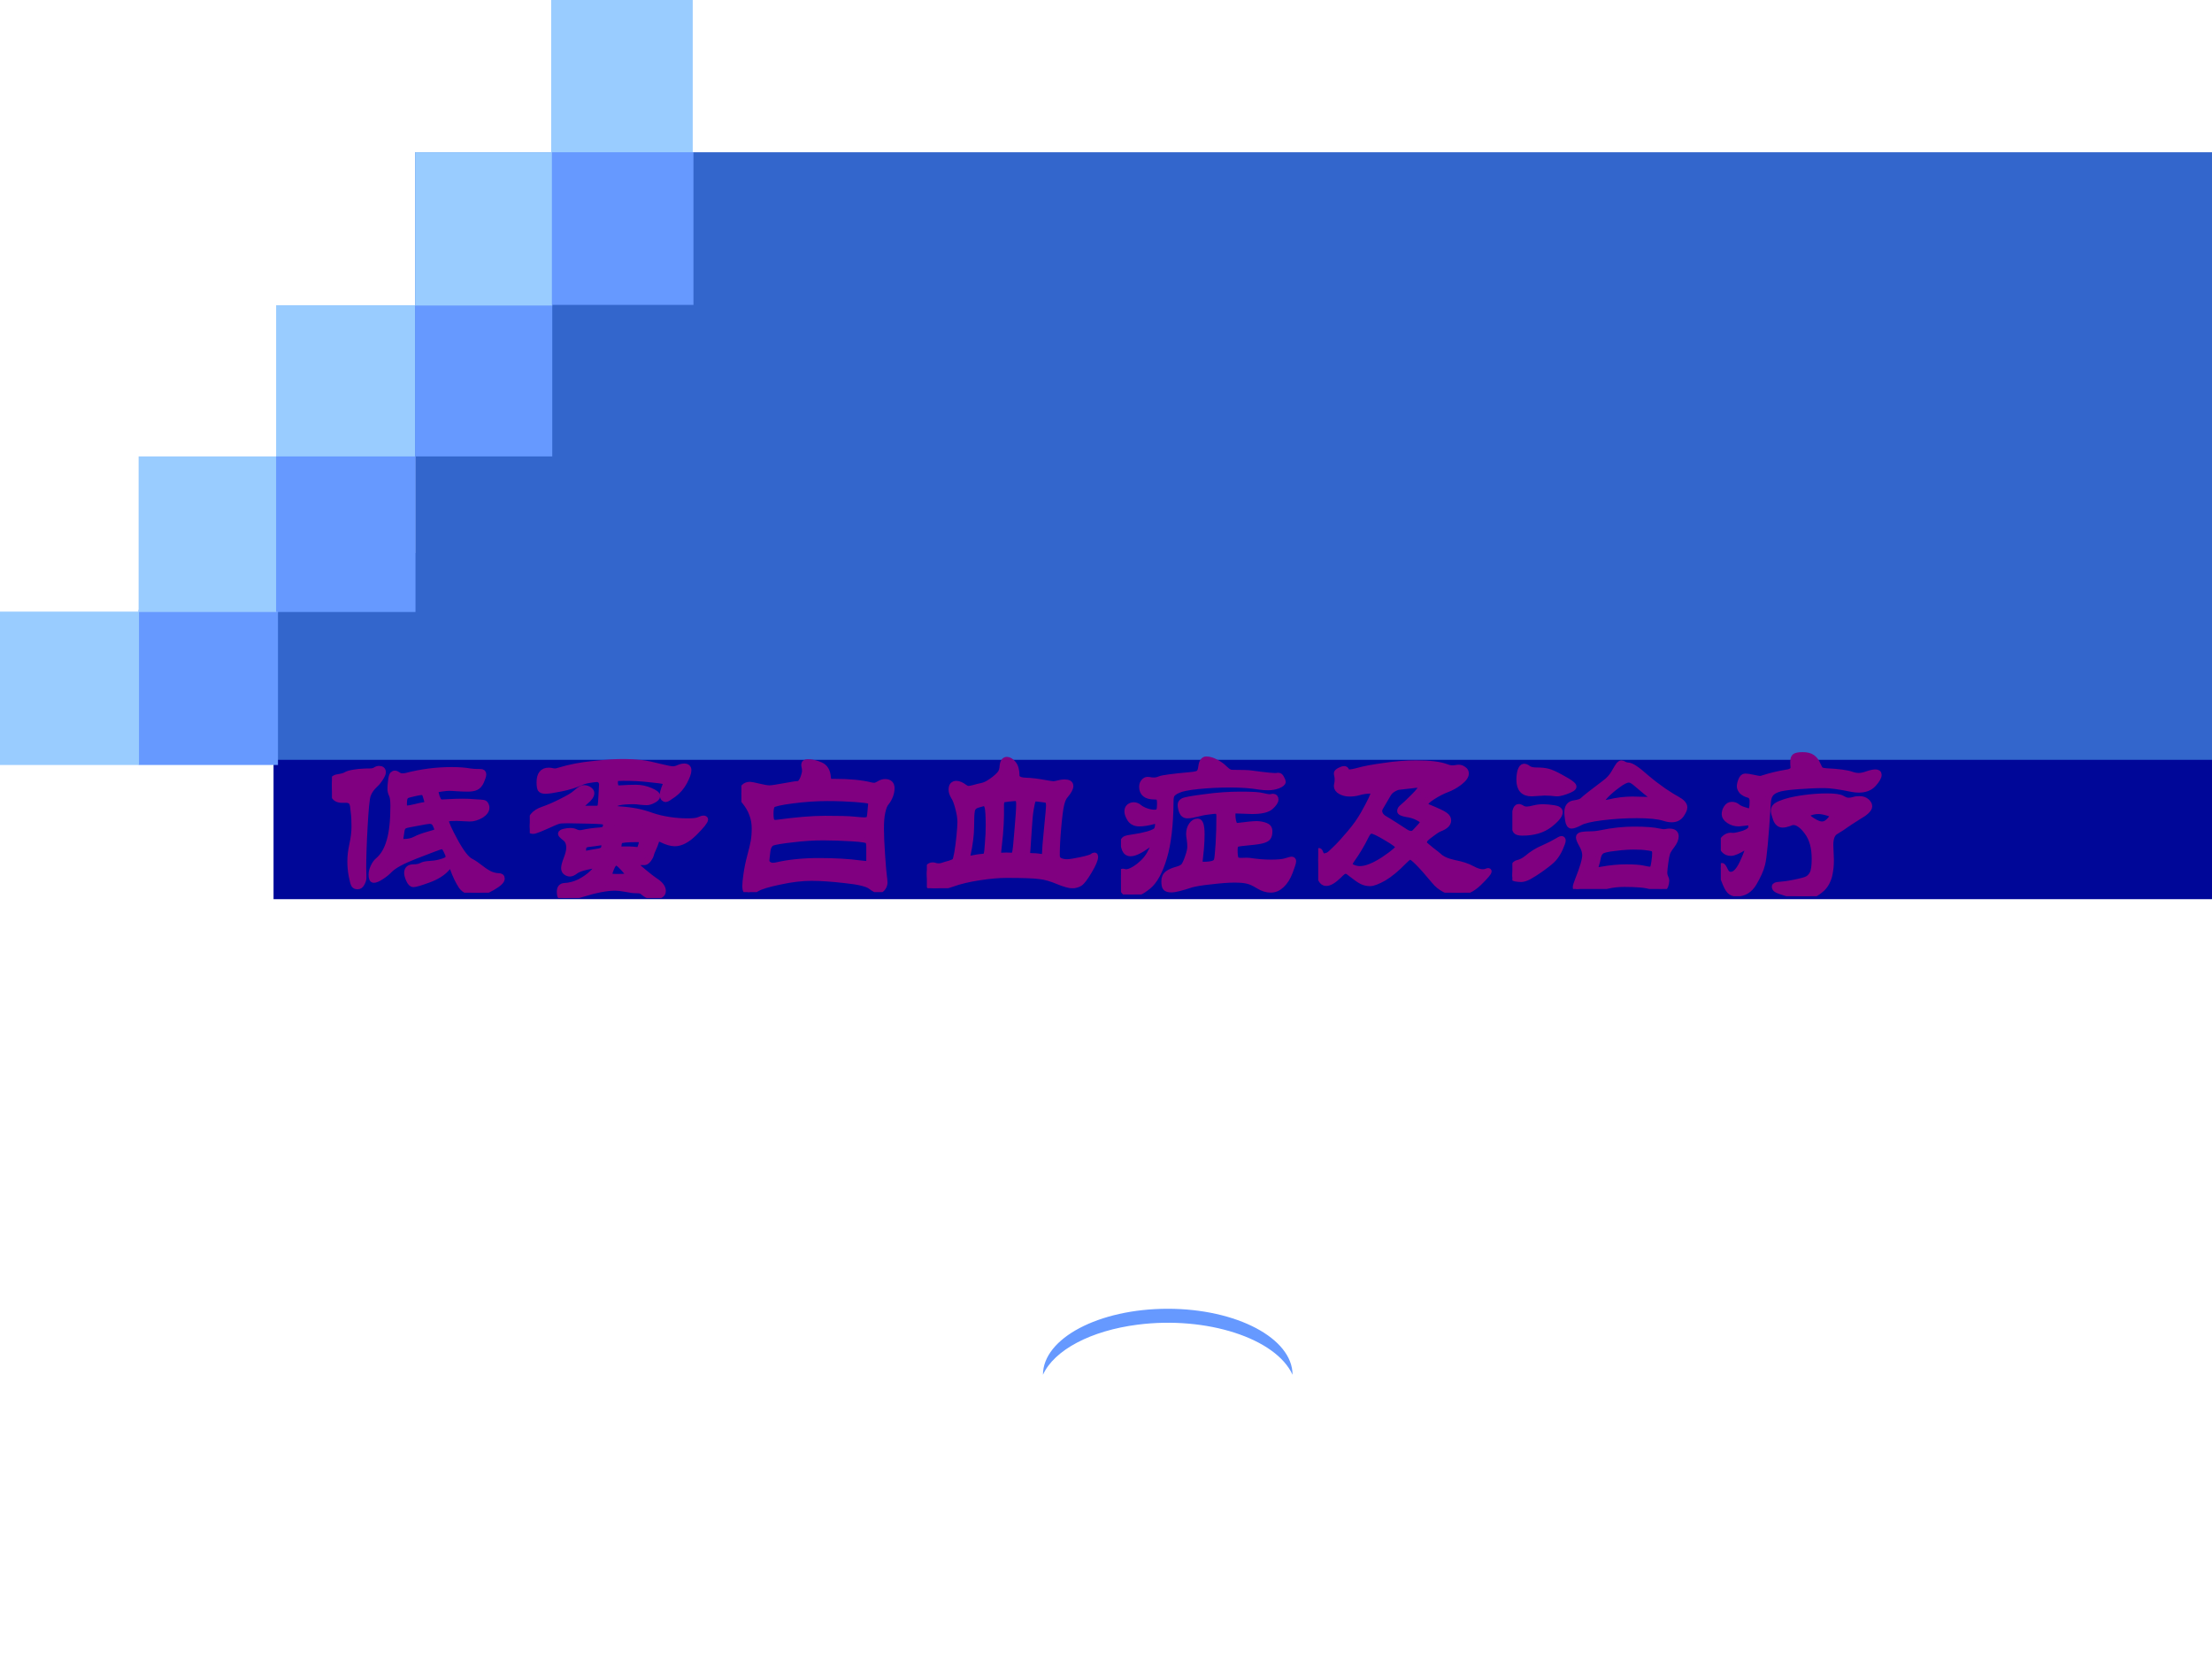 <?xml version="1.0" encoding="UTF-8" standalone="no"?>
<!DOCTYPE svg PUBLIC "-//W3C//DTD SVG 1.1//EN" "http://www.w3.org/Graphics/SVG/1.1/DTD/svg11.dtd">
<svg xmlns="http://www.w3.org/2000/svg" xmlns:xlink="http://www.w3.org/1999/xlink" version="1.1" width="720pt" height="540pt" viewBox="0 0 720 540">
<rect x="0" y="0" width="720" height="540" fill="#808080" stroke="none"/>
<g enable-background="new">
<g>
<g id="Layer-1" data-name="Artifact">
<clipPath id="cp0">
<path transform="matrix(1,0,0,-1,0,540)" d="M 0 0 L 720 0 L 720 540 L 0 540 Z " fill-rule="evenodd"/>
</clipPath>
<g clip-path="url(#cp0)">
<path transform="matrix(1,0,0,-1,0,540)" d="M 0 0 L 720 0 L 720 540 L 0 540 Z " fill="#ffffff" fill-rule="evenodd"/>
</g>
</g>
<g id="Layer-1" data-name="Artifact">
<clipPath id="cp1">
<path transform="matrix(1,0,0,-1,0,540)" d="M 0 0 L 720 0 L 720 540 L 0 540 Z " fill-rule="evenodd"/>
</clipPath>
<g clip-path="url(#cp1)">
<path transform="matrix(1,0,0,-1,0,540)" d="M 135.12 291 L 720.84 291 L 720.84 490.44 L 135.12 490.44 Z " fill="#3366cc" fill-rule="evenodd"/>
</g>
</g>
<g id="Layer-1" data-name="Artifact">
<path transform="matrix(1,0,0,-1,0,540)" d="M 90 288 L 162 288 L 162 360 L 90 360 Z " fill="#3366cc" fill-rule="evenodd"/>
</g>
<g id="Layer-1" data-name="Artifact">
<clipPath id="cp2">
<path transform="matrix(1,0,0,-1,0,540)" d="M 0 0 L 720 0 L 720 540 L 0 540 Z " fill-rule="evenodd"/>
</clipPath>
<g clip-path="url(#cp2)">
<path transform="matrix(1,0,0,-1,0,540)" d="M 89.04 247.32 L 720 247.32 L 720 292.68 L 89.04 292.68 Z " fill="#000798" fill-rule="evenodd"/>
</g>
</g>
<g id="Layer-1" data-name="Artifact">
<path transform="matrix(1,0,0,-1,0,540)" d="M 45.12 291 L 90.48 291 L 90.48 341.52 L 45.12 341.52 Z " fill="#6699ff" fill-rule="evenodd"/>
</g>
<g id="Layer-1" data-name="Artifact">
<path transform="matrix(1,0,0,-1,0,540)" d="M 135.12 440.4 L 179.76 440.4 L 179.76 490.44 L 135.12 490.44 Z " fill="#99ccff" fill-rule="evenodd"/>
</g>
<g id="Layer-1" data-name="Artifact">
<path transform="matrix(1,0,0,-1,0,540)" d="M 179.4 489.96 L 225.48 489.96 L 225.48 540 L 179.4 540 Z " fill="#99ccff" fill-rule="evenodd"/>
</g>
<g id="Layer-1" data-name="Artifact">
<path transform="matrix(1,0,0,-1,0,540)" d="M 179.64 440.76 L 225.72 440.76 L 225.72 490.44 L 179.64 490.44 Z " fill="#6699ff" fill-rule="evenodd"/>
</g>
<g id="Layer-1" data-name="Artifact">
<path transform="matrix(1,0,0,-1,0,540)" d="M 89.88 391.32 L 135.12 391.32 L 135.12 440.64 L 89.88 440.64 Z " fill="#99ccff" fill-rule="evenodd"/>
</g>
<g id="Layer-1" data-name="Artifact">
<path transform="matrix(1,0,0,-1,0,540)" d="M 135.12 391.44 L 179.76 391.44 L 179.76 440.52 L 135.12 440.52 Z " fill="#6699ff" fill-rule="evenodd"/>
</g>
<g id="Layer-1" data-name="Artifact">
<path transform="matrix(1,0,0,-1,0,540)" d="M 45.12 340.8 L 90.48 340.8 L 90.48 391.44 L 45.12 391.44 Z " fill="#99ccff" fill-rule="evenodd"/>
</g>
<g id="Layer-1" data-name="Artifact">
<path transform="matrix(1,0,0,-1,0,540)" d="M 89.88 340.8 L 135.24 340.8 L 135.24 391.44 L 89.88 391.44 Z " fill="#6699ff" fill-rule="evenodd"/>
</g>
<g id="Layer-1" data-name="Artifact">
<path transform="matrix(1,0,0,-1,0,540)" d="M 0 291 L 45.24 291 L 45.24 340.92 L 0 340.92 Z " fill="#99ccff" fill-rule="evenodd"/>
</g>
<g id="Layer-1" data-name="Artifact">
<clipPath id="cp3">
<path transform="matrix(1,0,0,-1,0,540)" d="M 0 540 L 720 540 L 720 0 L 0 0 " fill-rule="evenodd"/>
</clipPath>
<g clip-path="url(#cp3)">
<path transform="matrix(1,0,0,-1,0,540)" d="M 339.48 92.52 C 339.48 104.38 357.67 114 380.1 114 C 402.53 114 420.72 104.38 420.72 92.52 C 415.32 104.38 392.76 111.69 370.33 108.83 C 355.07 106.89 343.15 100.59 339.48 92.52 Z " fill="#6699ff" fill-rule="evenodd"/>
</g>
</g>
<g id="Layer-1" data-name="P">
<clipPath id="cp4">
<path transform="matrix(1,0,0,-1,0,540)" d="M 0 0 L 720 0 L 720 540 L 0 540 Z " fill-rule="evenodd"/>
</clipPath>
<g clip-path="url(#cp4)">
<symbol id="font_5_771">
<path d="M .26 .613 C .26 .606 .255 .595 .245 .58 C .235 .565 .226 .555 .219 .549 C .201 .532 .189 .514 .183 .496 C .177 .479 .172 .425 .167 .335 C .162 .246 .16 .176 .16 .126 L .161 .076 C .161 .067 .158 .058 .152 .047 C .147 .037 .14 .032 .131 .032 C .123 .032 .117 .034 .113 .039 C .109 .044 .105 .06 .1 .085 C .095 .111 .093 .136 .093 .16 C .093 .185 .096 .213 .103 .245 C .11 .277 .114 .307 .114 .336 C .114 .365 .113 .39 .11 .412 C .108 .435 .106 .449 .103 .454 C .101 .46 .098 .464 .093 .467 C .088 .47 .082 .472 .075 .472 L .052 .472 C .03 .472 .016 .48 .009 .495 C .003 .511 0 .53 0 .551 C 0 .573 .009 .585 .027 .588 C .048 .591 .063 .595 .071 .6 C .079 .605 .092 .609 .111 .612 C .13 .615 .146 .617 .159 .617 C .173 .618 .185 .618 .194 .618 C .204 .618 .213 .62 .22 .624 C .227 .629 .234 .631 .24 .631 C .253 .631 .26 .625 .26 .613 M .865 .072 C .865 .06 .849 .045 .818 .027 C .787 .009 .762 0 .742 0 C .701 0 .673 .011 .658 .034 C .643 .057 .628 .087 .615 .124 C .611 .135 .607 .14 .604 .14 C .601 .14 .594 .135 .585 .124 C .564 .1 .532 .08 .49 .065 C .449 .05 .424 .043 .415 .043 C .406 .043 .399 .05 .392 .065 C .385 .08 .382 .092 .382 .101 C .382 .12 .393 .13 .415 .13 C .433 .13 .446 .133 .455 .138 C .464 .143 .477 .146 .494 .147 C .512 .148 .53 .15 .549 .155 C .568 .16 .58 .165 .585 .169 C .59 .173 .593 .178 .593 .184 C .593 .19 .589 .2 .582 .214 C .575 .229 .568 .236 .56 .236 C .555 .236 .539 .231 .511 .22 L .42 .185 C .387 .172 .361 .16 .341 .149 C .321 .138 .305 .127 .293 .115 C .282 .103 .268 .092 .251 .081 C .234 .07 .222 .065 .213 .065 C .205 .065 .201 .074 .201 .092 C .201 .104 .204 .117 .211 .132 C .218 .147 .226 .158 .235 .165 C .262 .188 .281 .222 .293 .265 C .306 .309 .312 .368 .312 .442 C .312 .471 .309 .49 .304 .499 C .299 .509 .297 .519 .297 .529 C .297 .539 .298 .552 .3 .569 C .302 .586 .305 .597 .308 .601 C .312 .605 .316 .607 .32 .607 C .325 .607 .33 .605 .337 .6 C .344 .595 .351 .593 .358 .593 C .365 .593 .371 .594 .377 .595 C .454 .615 .531 .625 .608 .625 C .644 .625 .676 .623 .703 .618 C .715 .616 .733 .615 .757 .615 C .766 .615 .771 .611 .771 .603 C .771 .595 .767 .583 .76 .567 C .753 .551 .744 .541 .733 .536 C .722 .531 .708 .529 .69 .529 C .672 .529 .654 .53 .637 .531 C .62 .532 .606 .533 .597 .533 C .588 .533 .577 .532 .562 .53 C .547 .528 .538 .526 .534 .524 C .53 .522 .528 .519 .528 .514 C .528 .509 .53 .501 .534 .488 C .539 .475 .543 .467 .547 .464 C .552 .461 .556 .46 .561 .46 C .566 .46 .578 .461 .598 .462 C .618 .463 .64 .464 .663 .464 C .687 .464 .709 .463 .73 .461 C .751 .46 .765 .459 .77 .458 C .775 .457 .779 .455 .782 .45 C .785 .445 .787 .44 .787 .433 C .787 .419 .778 .406 .759 .394 C .74 .383 .721 .377 .702 .377 L .636 .38 C .612 .38 .597 .379 .59 .377 C .584 .375 .581 .371 .581 .365 C .581 .353 .597 .318 .628 .261 C .659 .204 .686 .17 .707 .16 C .724 .151 .741 .139 .76 .124 C .779 .109 .796 .099 .81 .093 C .824 .088 .837 .085 .848 .085 C .859 .085 .865 .081 .865 .072 M .485 .461 C .485 .464 .483 .473 .478 .488 C .474 .504 .468 .512 .46 .512 C .453 .512 .439 .51 .418 .505 C .397 .5 .385 .497 .38 .494 C .376 .492 .373 .488 .37 .481 C .368 .474 .367 .464 .367 .45 C .367 .436 .371 .429 .379 .429 C .387 .429 .401 .431 .421 .436 C .442 .441 .457 .445 .468 .446 C .479 .448 .485 .453 .485 .461 M .536 .319 C .536 .325 .533 .334 .527 .346 C .521 .359 .511 .365 .497 .365 C .491 .365 .471 .362 .436 .355 C .402 .349 .382 .345 .376 .343 C .37 .341 .365 .338 .361 .333 C .358 .328 .355 .32 .354 .309 L .348 .27 C .348 .263 .354 .259 .365 .259 C .388 .259 .407 .263 .424 .272 C .441 .281 .463 .289 .488 .296 C .514 .303 .528 .308 .531 .31 C .534 .313 .536 .316 .536 .319 Z "/>
</symbol>
<symbol id="font_5_754">
<path d="M .338 .455 C .345 .455 .35 .456 .353 .459 C .357 .462 .359 .466 .36 .471 C .361 .476 .363 .493 .364 .522 C .366 .551 .367 .569 .367 .577 C .367 .585 .365 .592 .36 .597 C .355 .602 .349 .605 .342 .605 C .335 .605 .322 .603 .302 .6 C .283 .597 .267 .592 .256 .586 C .231 .575 .199 .565 .16 .557 C .121 .549 .094 .545 .08 .545 C .067 .545 .058 .548 .054 .554 C .051 .56 .049 .572 .049 .589 C .049 .629 .065 .649 .097 .649 C .103 .649 .108 .648 .113 .647 C .118 .646 .123 .645 .128 .645 C .133 .645 .14 .646 .148 .649 C .203 .666 .261 .677 .324 .683 C .387 .69 .436 .693 .472 .693 C .508 .693 .54 .691 .567 .688 C .594 .685 .626 .678 .661 .669 C .697 .66 .719 .656 .728 .656 C .737 .656 .746 .658 .757 .663 C .768 .668 .778 .67 .786 .67 C .801 .67 .808 .663 .808 .65 C .808 .637 .801 .618 .787 .591 C .773 .565 .755 .544 .732 .527 C .71 .511 .697 .503 .692 .503 C .688 .503 .684 .505 .681 .508 C .678 .512 .676 .518 .676 .526 C .676 .534 .679 .545 .684 .559 C .69 .573 .693 .582 .693 .585 C .693 .588 .689 .591 .681 .594 C .673 .597 .648 .6 .607 .604 C .566 .609 .523 .611 .476 .611 C .457 .611 .446 .61 .441 .608 C .436 .606 .434 .6 .434 .589 C .434 .578 .436 .57 .439 .565 C .442 .56 .449 .558 .46 .559 C .488 .561 .515 .562 .54 .562 C .565 .562 .59 .557 .613 .547 C .637 .537 .649 .528 .649 .519 C .649 .511 .642 .504 .628 .497 C .615 .49 .604 .487 .595 .487 C .586 .487 .576 .488 .563 .489 C .551 .491 .539 .492 .528 .492 C .461 .492 .428 .484 .428 .467 C .428 .458 .437 .453 .456 .452 C .489 .45 .519 .446 .545 .441 C .571 .436 .597 .428 .622 .419 C .648 .41 .678 .403 .711 .398 C .744 .393 .775 .391 .803 .391 C .831 .391 .85 .393 .861 .398 C .872 .403 .88 .405 .885 .405 C .89 .405 .893 .403 .893 .4 C .893 .391 .875 .368 .839 .332 C .803 .296 .769 .278 .738 .278 C .719 .278 .696 .285 .67 .298 C .663 .301 .657 .303 .653 .303 C .65 .303 .647 .3 .645 .293 C .639 .274 .633 .259 .627 .247 C .622 .235 .618 .226 .617 .22 C .616 .215 .612 .207 .605 .197 C .598 .188 .592 .183 .585 .182 C .579 .182 .569 .182 .555 .182 C .542 .182 .535 .181 .535 .178 C .535 .173 .549 .159 .578 .135 C .607 .111 .626 .096 .637 .089 C .664 .072 .678 .054 .678 .036 C .678 .017 .662 .008 .63 .008 C .612 .008 .597 .013 .586 .022 C .575 .031 .568 .036 .564 .037 C .56 .038 .552 .039 .539 .039 C .527 .039 .51 .041 .487 .046 C .465 .05 .448 .052 .435 .052 C .392 .052 .334 .041 .261 .018 C .222 .006 .195 0 .181 0 C .167 0 .159 .003 .156 .009 C .153 .015 .152 .022 .152 .031 C .152 .051 .16 .061 .177 .062 C .202 .063 .228 .07 .253 .082 C .278 .095 .3 .11 .317 .127 C .335 .144 .344 .155 .344 .16 C .344 .165 .342 .167 .337 .167 C .333 .167 .317 .164 .289 .158 C .262 .152 .243 .145 .232 .136 C .221 .128 .212 .124 .205 .124 C .198 .124 .191 .126 .184 .131 C .177 .136 .174 .143 .174 .152 C .174 .162 .178 .178 .187 .201 C .196 .224 .2 .242 .2 .256 C .2 .279 .193 .295 .179 .305 C .165 .316 .158 .323 .158 .327 C .158 .332 .164 .335 .175 .338 C .186 .341 .197 .342 .207 .342 C .217 .342 .227 .34 .236 .335 C .245 .331 .255 .33 .266 .332 C .298 .339 .329 .343 .36 .345 C .371 .346 .378 .349 .381 .353 C .385 .358 .387 .364 .387 .372 C .387 .38 .385 .385 .38 .387 C .375 .39 .349 .392 .3 .393 C .251 .394 .215 .395 .192 .395 C .169 .395 .154 .394 .147 .392 C .14 .39 .129 .386 .114 .379 C .059 .354 .027 .341 .018 .341 C .01 .341 .005 .343 .003 .346 C .001 .35 0 .357 0 .368 C 0 .408 .022 .435 .065 .45 C .094 .46 .127 .474 .162 .492 C .198 .51 .222 .524 .233 .535 C .252 .552 .266 .56 .276 .56 C .286 .56 .295 .557 .302 .552 C .31 .547 .314 .541 .314 .534 C .314 .521 .304 .507 .283 .49 C .263 .473 .253 .463 .253 .46 C .253 .457 .256 .455 .262 .455 L .338 .455 M .566 .351 C .566 .355 .55 .361 .517 .369 C .484 .377 .464 .381 .457 .381 C .45 .381 .447 .379 .447 .376 C .447 .373 .448 .367 .45 .36 C .453 .353 .461 .35 .474 .35 L .548 .348 C .56 .348 .566 .349 .566 .351 M .547 .245 C .551 .245 .554 .246 .557 .247 C .56 .249 .562 .255 .565 .264 C .568 .273 .57 .281 .57 .288 C .57 .295 .563 .299 .548 .299 C .495 .299 .466 .296 .46 .291 C .455 .286 .452 .275 .452 .26 C .452 .251 .455 .247 .462 .247 C .469 .248 .478 .248 .491 .248 C .504 .248 .515 .248 .525 .247 L .547 .245 M .281 .225 C .282 .225 .284 .225 .286 .226 C .298 .229 .318 .232 .347 .237 C .36 .239 .368 .242 .372 .247 C .377 .252 .379 .26 .379 .269 C .379 .278 .376 .283 .37 .283 C .364 .283 .353 .282 .336 .279 C .319 .277 .306 .275 .297 .274 C .288 .273 .282 .27 .278 .266 C .274 .263 .272 .255 .272 .243 C .272 .231 .275 .225 .281 .225 M .505 .115 C .505 .117 .501 .123 .492 .133 C .484 .143 .475 .153 .464 .164 C .453 .175 .445 .18 .44 .18 C .431 .18 .423 .171 .415 .152 C .408 .134 .404 .122 .404 .116 C .404 .111 .417 .108 .442 .108 C .484 .108 .505 .11 .505 .115 Z "/>
</symbol>
<symbol id="font_5_5a5">
<path d="M .731 .561 C .754 .561 .765 .55 .765 .529 C .765 .518 .763 .505 .758 .492 C .753 .479 .747 .467 .738 .456 C .729 .446 .723 .43 .718 .407 C .713 .385 .711 .357 .711 .323 C .711 .289 .713 .243 .717 .186 C .721 .129 .724 .094 .726 .081 C .728 .068 .729 .057 .729 .048 C .729 .039 .726 .031 .72 .022 C .714 .013 .706 .009 .697 .009 C .688 .009 .675 .016 .658 .029 C .641 .042 .599 .053 .53 .06 C .462 .068 .404 .072 .357 .072 C .31 .072 .256 .066 .197 .053 C .138 .041 .099 .029 .08 .018 C .061 .006 .046 0 .037 0 C .025 0 .019 .01 .019 .03 C .019 .043 .021 .064 .025 .091 C .029 .119 .035 .15 .044 .183 C .053 .216 .059 .242 .062 .259 C .065 .276 .067 .298 .067 .324 C .067 .35 .063 .374 .054 .397 C .046 .42 .032 .443 .013 .466 C .004 .476 0 .488 0 .501 C 0 .515 .004 .526 .012 .534 C .02 .543 .031 .547 .044 .547 C .049 .547 .064 .544 .089 .538 C .114 .532 .132 .529 .143 .529 C .154 .529 .179 .533 .218 .54 C .257 .547 .28 .551 .289 .551 C .298 .552 .306 .561 .313 .578 C .32 .596 .323 .609 .323 .617 C .323 .625 .322 .631 .321 .636 C .32 .641 .319 .645 .319 .648 C .319 .657 .325 .662 .338 .662 C .358 .662 .38 .657 .403 .647 C .426 .637 .439 .616 .441 .583 C .442 .576 .443 .57 .445 .567 C .447 .564 .449 .563 .451 .562 C .454 .562 .462 .562 .475 .562 C .551 .562 .613 .556 .66 .544 C .665 .543 .67 .542 .676 .542 C .682 .542 .69 .545 .7 .551 C .711 .558 .721 .561 .731 .561 M .624 .366 C .636 .366 .644 .368 .647 .371 C .651 .374 .654 .384 .655 .399 L .66 .453 C .66 .458 .657 .462 .65 .464 C .643 .467 .62 .47 .58 .473 C .541 .476 .493 .478 .437 .478 C .382 .478 .323 .474 .261 .466 C .199 .458 .165 .45 .158 .443 C .152 .436 .149 .422 .149 .4 C .149 .379 .151 .365 .156 .359 C .161 .354 .17 .352 .183 .354 C .278 .367 .359 .374 .426 .374 C .494 .374 .543 .373 .572 .37 C .601 .367 .619 .366 .624 .366 M .65 .156 L .65 .23 C .65 .244 .648 .254 .645 .259 C .642 .265 .616 .27 .565 .273 C .514 .276 .465 .278 .417 .278 C .369 .278 .317 .275 .262 .268 C .207 .262 .172 .256 .158 .251 C .145 .246 .136 .232 .133 .207 C .13 .182 .128 .167 .128 .16 C .128 .154 .131 .148 .137 .143 C .144 .138 .151 .135 .158 .135 C .166 .135 .173 .136 .178 .137 C .243 .152 .315 .159 .395 .159 C .476 .159 .546 .155 .605 .147 C .62 .145 .631 .144 .638 .144 C .646 .144 .65 .148 .65 .156 Z "/>
</symbol>
<symbol id="font_5_1196">
<path d="M .857 .16 C .857 .146 .847 .122 .826 .087 C .806 .053 .79 .032 .779 .025 C .768 .018 .755 .014 .74 .014 C .725 .014 .7 .021 .666 .035 C .633 .049 .602 .058 .573 .061 C .545 .065 .489 .067 .405 .067 C .368 .067 .322 .063 .269 .055 C .216 .047 .168 .036 .127 .021 C .086 .007 .057 0 .039 0 C .021 0 .01 .009 .006 .027 C .002 .045 0 .06 0 .072 C 0 .102 .01 .117 .03 .117 C .035 .117 .039 .116 .044 .114 C .049 .113 .055 .112 .061 .112 C .067 .112 .074 .113 .082 .116 C .09 .119 .101 .122 .116 .126 C .131 .131 .14 .135 .143 .139 C .146 .143 .15 .157 .154 .18 C .158 .204 .162 .232 .165 .263 C .168 .295 .17 .32 .17 .337 C .17 .355 .167 .377 .16 .404 C .153 .431 .146 .452 .137 .465 C .129 .479 .125 .491 .125 .501 C .125 .511 .127 .519 .131 .524 C .136 .529 .142 .532 .149 .532 C .162 .532 .176 .526 .192 .514 C .199 .509 .206 .506 .212 .506 C .218 .506 .227 .508 .239 .511 C .252 .515 .265 .518 .279 .521 C .294 .524 .308 .531 .323 .541 C .338 .551 .35 .56 .358 .568 C .367 .576 .373 .583 .377 .59 C .381 .597 .383 .604 .384 .613 C .385 .64 .393 .654 .407 .654 C .418 .654 .429 .647 .44 .634 C .451 .621 .457 .6 .457 .573 C .457 .558 .472 .549 .503 .548 C .534 .547 .563 .543 .591 .538 C .62 .533 .637 .53 .643 .53 C .649 .53 .657 .531 .667 .534 C .677 .537 .689 .539 .702 .539 C .721 .539 .731 .533 .731 .52 C .731 .508 .722 .492 .705 .472 C .696 .462 .689 .446 .684 .424 C .679 .402 .674 .363 .669 .306 C .664 .25 .662 .204 .662 .167 C .662 .154 .667 .145 .678 .14 C .689 .135 .701 .133 .714 .133 C .727 .133 .751 .137 .784 .144 C .817 .151 .836 .157 .841 .161 C .846 .165 .85 .167 .853 .167 C .856 .167 .857 .165 .857 .16 M .434 .166 C .441 .166 .445 .171 .448 .18 C .451 .189 .455 .227 .46 .292 C .466 .358 .469 .404 .469 .431 C .469 .449 .463 .458 .451 .458 C .445 .458 .433 .457 .415 .455 C .397 .453 .386 .451 .383 .448 C .38 .445 .379 .438 .378 .427 C .378 .416 .378 .398 .378 .371 C .378 .345 .376 .313 .373 .274 L .363 .178 C .363 .17 .367 .166 .375 .166 L .405 .167 L .434 .166 M .589 .159 C .596 .159 .6 .163 .6 .17 C .601 .195 .604 .241 .611 .307 C .618 .374 .621 .411 .621 .42 C .621 .429 .62 .435 .618 .44 C .616 .445 .614 .447 .612 .448 C .61 .449 .6 .451 .583 .453 C .566 .455 .556 .456 .555 .456 C .547 .456 .542 .452 .539 .445 C .536 .438 .533 .423 .529 .4 C .525 .377 .522 .342 .519 .293 C .516 .245 .514 .215 .513 .202 C .512 .19 .511 .182 .511 .177 C .511 .172 .512 .169 .515 .167 C .518 .165 .525 .164 .536 .164 C .548 .164 .558 .163 .567 .162 L .589 .159 M .314 .32 C .314 .366 .312 .396 .309 .41 C .306 .425 .299 .432 .29 .432 C .287 .432 .276 .429 .259 .424 C .242 .419 .233 .41 .23 .395 C .227 .38 .226 .353 .226 .314 C .226 .275 .22 .225 .207 .165 C .206 .161 .206 .157 .206 .154 C .206 .151 .207 .149 .209 .149 C .212 .149 .214 .149 .217 .15 C .24 .155 .264 .159 .289 .161 C .296 .162 .3 .165 .303 .172 C .306 .179 .308 .198 .31 .23 C .313 .263 .314 .293 .314 .32 Z "/>
</symbol>
<symbol id="font_5_1364">
<path d="M .801 .605 C .808 .605 .813 .6 .817 .591 C .822 .582 .824 .577 .824 .574 C .824 .567 .816 .561 .8 .554 C .784 .548 .767 .545 .75 .545 C .733 .545 .718 .546 .706 .548 C .665 .555 .615 .559 .556 .559 C .497 .559 .443 .556 .393 .551 C .343 .546 .309 .539 .292 .531 C .275 .524 .265 .516 .26 .509 C .255 .502 .253 .49 .253 .472 C .252 .355 .241 .26 .22 .189 C .199 .118 .172 .068 .139 .041 C .106 .014 .077 0 .052 0 C .017 0 0 .026 0 .079 C 0 .094 0 .104 .001 .109 C .002 .114 .005 .117 .009 .117 L .025 .114 C .042 .114 .064 .124 .091 .145 C .118 .166 .139 .191 .152 .219 C .166 .247 .173 .264 .173 .271 C .173 .274 .172 .275 .17 .275 C .168 .275 .164 .273 .159 .268 C .11 .229 .073 .209 .049 .209 C .035 .209 .025 .216 .019 .23 C .014 .245 .011 .256 .011 .264 C .011 .272 .014 .278 .02 .282 C .027 .286 .041 .289 .064 .292 C .087 .295 .111 .3 .137 .307 C .164 .315 .179 .323 .182 .33 C .186 .338 .188 .347 .188 .358 C .188 .369 .186 .375 .181 .375 C .176 .375 .172 .374 .168 .373 C .139 .365 .114 .361 .093 .361 C .072 .361 .056 .369 .046 .384 C .037 .399 .032 .412 .032 .422 C .032 .433 .035 .441 .041 .446 C .048 .452 .056 .455 .065 .455 C .075 .455 .085 .451 .094 .443 C .103 .436 .116 .429 .131 .424 C .146 .419 .16 .417 .172 .417 C .184 .417 .191 .421 .194 .428 C .197 .435 .198 .447 .198 .462 C .198 .478 .196 .488 .193 .492 C .19 .496 .182 .498 .17 .498 C .128 .498 .107 .515 .107 .548 C .107 .559 .11 .567 .116 .574 C .122 .581 .128 .584 .135 .584 C .142 .584 .148 .583 .152 .582 C .156 .581 .162 .581 .169 .581 C .177 .581 .187 .583 .199 .588 C .211 .593 .261 .6 .349 .608 C .373 .61 .388 .613 .395 .618 C .402 .623 .406 .634 .408 .65 C .411 .675 .42 .688 .434 .688 C .449 .688 .465 .683 .482 .674 C .5 .665 .514 .655 .525 .644 C .536 .633 .544 .627 .55 .624 C .556 .621 .562 .62 .569 .62 C .613 .62 .644 .619 .661 .617 C .74 .606 .784 .602 .793 .604 C .796 .605 .799 .605 .801 .605 M .877 .17 C .877 .162 .871 .144 .86 .115 C .849 .086 .835 .064 .818 .048 C .801 .032 .783 .024 .762 .024 C .741 .024 .72 .031 .699 .044 C .678 .057 .659 .066 .644 .069 C .629 .073 .607 .075 .577 .075 C .547 .075 .507 .072 .457 .066 C .408 .061 .375 .055 .358 .05 C .307 .033 .273 .025 .258 .025 C .243 .025 .232 .028 .227 .034 C .222 .039 .22 .051 .22 .068 C .22 .085 .226 .098 .238 .107 C .251 .116 .266 .122 .284 .127 C .302 .132 .314 .138 .32 .146 C .326 .154 .333 .169 .34 .19 C .348 .212 .352 .23 .352 .243 C .352 .256 .351 .269 .349 .281 C .347 .294 .346 .302 .346 .307 C .346 .325 .35 .34 .359 .353 C .368 .366 .378 .372 .391 .372 C .404 .372 .411 .35 .411 .307 C .411 .286 .41 .262 .408 .236 L .401 .169 C .401 .162 .403 .158 .406 .155 C .409 .153 .415 .152 .422 .152 C .441 .152 .456 .154 .467 .157 C .478 .16 .484 .166 .487 .173 C .49 .181 .493 .209 .496 .256 C .499 .304 .5 .351 .5 .398 C .5 .409 .498 .416 .495 .419 C .492 .423 .487 .425 .48 .425 C .474 .425 .462 .424 .443 .421 C .424 .419 .406 .415 .387 .41 C .368 .405 .352 .402 .338 .402 C .325 .402 .315 .409 .31 .422 C .305 .436 .303 .447 .303 .456 C .303 .465 .307 .471 .316 .476 C .325 .481 .362 .488 .426 .496 C .49 .505 .551 .509 .608 .509 C .666 .509 .704 .507 .721 .502 C .738 .498 .749 .496 .754 .496 C .759 .496 .763 .496 .766 .497 C .769 .498 .772 .498 .774 .498 C .783 .498 .787 .493 .787 .483 C .787 .474 .779 .461 .762 .446 C .745 .431 .714 .424 .667 .424 L .583 .427 C .576 .427 .572 .425 .57 .422 C .569 .419 .568 .413 .568 .404 C .568 .395 .569 .385 .571 .374 C .574 .363 .577 .356 .58 .353 C .583 .35 .589 .349 .597 .35 C .643 .356 .674 .359 .69 .359 C .706 .359 .721 .356 .735 .351 C .749 .346 .756 .337 .756 .322 C .756 .308 .754 .298 .749 .291 C .745 .285 .737 .28 .724 .276 C .712 .272 .688 .268 .653 .265 C .618 .262 .596 .259 .589 .256 C .582 .254 .579 .243 .579 .224 C .579 .205 .581 .191 .584 .182 C .588 .174 .599 .171 .617 .172 C .635 .173 .647 .173 .653 .172 C .692 .166 .728 .163 .762 .163 C .797 .163 .822 .165 .838 .17 C .854 .175 .864 .178 .869 .178 C .874 .178 .877 .175 .877 .17 Z "/>
</symbol>
<symbol id="font_5_9e6">
<path d="M .837 .105 C .844 .105 .85 .106 .855 .108 C .86 .11 .863 .111 .865 .111 C .867 .111 .868 .11 .868 .109 C .868 .102 .851 .082 .817 .049 C .783 .016 .747 0 .709 0 C .687 0 .665 .005 .644 .016 C .623 .027 .605 .041 .59 .06 C .522 .142 .481 .183 .468 .183 C .462 .183 .452 .175 .437 .16 C .399 .121 .364 .092 .333 .074 C .302 .057 .279 .048 .264 .048 C .249 .048 .235 .051 .221 .058 C .207 .065 .187 .08 .16 .101 C .152 .108 .145 .111 .138 .111 C .131 .111 .12 .103 .105 .087 C .079 .062 .058 .049 .041 .049 C .025 .049 .014 .061 .008 .085 C .003 .11 0 .137 0 .167 C 0 .198 .001 .213 .004 .213 C .007 .213 .01 .208 .013 .199 C .016 .19 .021 .186 .028 .186 C .036 .186 .043 .188 .05 .191 C .057 .194 .07 .206 .089 .225 C .109 .244 .133 .271 .161 .304 C .19 .338 .213 .371 .231 .403 C .249 .435 .262 .46 .27 .477 C .278 .494 .282 .506 .282 .511 C .282 .516 .276 .519 .264 .519 C .246 .519 .226 .516 .205 .51 C .192 .506 .176 .504 .159 .504 C .142 .504 .127 .508 .114 .515 C .101 .522 .094 .532 .094 .543 C .094 .546 .095 .55 .096 .555 C .097 .56 .098 .567 .098 .576 C .098 .585 .097 .591 .096 .595 C .095 .6 .094 .604 .094 .608 C .094 .612 .099 .617 .108 .622 C .118 .627 .126 .63 .132 .63 C .138 .63 .142 .627 .143 .621 C .144 .616 .149 .613 .158 .613 C .167 .613 .184 .616 .209 .623 C .234 .63 .275 .638 .334 .646 C .393 .655 .447 .659 .498 .659 C .568 .659 .62 .653 .653 .64 C .663 .636 .672 .634 .68 .634 C .688 .634 .694 .634 .698 .635 C .703 .636 .709 .637 .716 .637 C .724 .637 .732 .634 .74 .628 C .748 .623 .752 .616 .752 .607 C .752 .593 .741 .578 .719 .561 C .698 .545 .676 .533 .654 .525 C .633 .517 .609 .505 .584 .489 C .559 .473 .546 .461 .546 .453 C .546 .446 .55 .44 .557 .437 C .606 .417 .636 .403 .646 .395 C .657 .387 .662 .378 .662 .368 C .662 .351 .648 .337 .619 .326 C .611 .323 .599 .316 .582 .303 C .565 .291 .554 .282 .548 .276 C .542 .27 .539 .264 .539 .258 C .539 .253 .54 .248 .543 .245 C .546 .242 .557 .233 .575 .218 C .594 .204 .606 .194 .613 .188 C .629 .172 .656 .16 .693 .152 C .73 .145 .76 .135 .782 .123 C .804 .111 .822 .105 .837 .105 M .408 .538 C .403 .537 .396 .535 .387 .53 C .378 .525 .371 .52 .366 .515 C .361 .51 .352 .496 .34 .474 C .328 .453 .32 .439 .316 .433 C .313 .428 .311 .422 .311 .416 C .311 .41 .313 .403 .317 .396 C .322 .389 .329 .382 .338 .377 C .347 .372 .365 .361 .39 .345 C .415 .329 .433 .317 .444 .31 C .455 .303 .465 .3 .472 .3 C .48 .3 .487 .303 .493 .31 C .5 .317 .508 .326 .518 .337 C .528 .348 .533 .356 .533 .361 C .533 .366 .524 .373 .507 .382 C .49 .391 .47 .397 .448 .4 C .427 .404 .416 .409 .416 .416 C .416 .423 .421 .43 .43 .437 C .44 .445 .458 .462 .484 .488 C .511 .515 .524 .532 .524 .539 C .524 .547 .514 .55 .495 .548 L .408 .538 M .212 .121 C .244 .121 .284 .137 .333 .169 C .382 .202 .407 .223 .407 .233 C .407 .24 .387 .256 .347 .279 C .307 .303 .282 .315 .271 .315 C .261 .315 .252 .307 .244 .29 C .223 .247 .198 .205 .17 .166 C .163 .156 .16 .148 .16 .143 C .16 .138 .166 .133 .178 .128 C .19 .123 .201 .121 .212 .121 Z "/>
</symbol>
<symbol id="font_5_1390">
<path d="M .876 .415 C .876 .406 .87 .393 .859 .377 C .848 .362 .832 .354 .811 .354 C .8 .354 .787 .356 .772 .361 C .743 .37 .697 .375 .634 .375 C .572 .375 .513 .371 .456 .364 C .4 .357 .362 .348 .343 .337 C .324 .327 .31 .322 .301 .322 C .292 .322 .286 .331 .283 .35 C .28 .369 .279 .383 .279 .39 C .279 .418 .291 .434 .316 .437 C .336 .44 .349 .444 .356 .45 C .374 .467 .412 .496 .469 .539 C .49 .554 .506 .572 .518 .593 C .53 .614 .538 .627 .542 .632 C .547 .637 .551 .64 .555 .64 C .559 .64 .564 .638 .57 .634 C .576 .631 .583 .629 .59 .629 C .597 .629 .609 .624 .624 .614 C .639 .604 .66 .587 .686 .564 C .713 .541 .741 .52 .771 .499 C .802 .478 .824 .465 .837 .458 C .863 .444 .876 .43 .876 .415 M .712 .462 C .712 .467 .708 .472 .699 .479 C .69 .486 .675 .498 .654 .516 C .633 .534 .62 .545 .613 .549 C .606 .554 .599 .556 .592 .556 C .58 .556 .561 .547 .536 .528 C .511 .51 .492 .493 .477 .478 C .463 .463 .456 .453 .456 .447 C .456 .441 .46 .438 .467 .438 C .474 .438 .482 .439 .49 .441 C .531 .451 .572 .456 .611 .456 L .694 .454 C .706 .454 .712 .457 .712 .462 M .312 .521 C .312 .514 .299 .506 .274 .497 C .249 .488 .232 .485 .224 .486 C .2 .489 .18 .49 .163 .49 L .098 .486 C .056 .486 .035 .509 .035 .556 C .035 .573 .037 .589 .041 .602 C .046 .616 .052 .623 .059 .623 C .066 .623 .074 .62 .082 .613 C .091 .607 .104 .604 .122 .604 C .146 .604 .166 .602 .181 .598 C .197 .594 .219 .584 .246 .569 C .274 .554 .292 .543 .3 .536 C .308 .53 .312 .525 .312 .521 M .242 .391 C .242 .376 .225 .354 .19 .327 C .155 .3 .109 .286 .051 .286 C .034 .286 .023 .289 .018 .295 C .013 .301 .01 .315 .01 .337 C .01 .391 .017 .418 .032 .418 C .037 .418 .043 .416 .05 .411 C .057 .407 .065 .405 .073 .405 C .082 .405 .094 .407 .109 .411 C .125 .415 .141 .417 .157 .417 C .173 .417 .191 .415 .211 .412 C .232 .409 .242 .402 .242 .391 M .832 .268 C .832 .254 .825 .238 .812 .221 C .799 .204 .791 .191 .788 .181 C .785 .172 .782 .156 .779 .133 C .776 .11 .774 .094 .774 .084 C .774 .074 .776 .066 .779 .06 C .782 .055 .784 .048 .784 .041 C .784 .034 .782 .026 .779 .016 C .776 .007 .769 .002 .758 .002 C .747 .002 .733 .005 .714 .01 C .696 .016 .675 .02 .652 .022 C .629 .024 .601 .025 .57 .025 C .539 .025 .51 .022 .481 .015 C .452 .008 .427 .005 .405 .005 L .371 .007 C .363 .007 .355 .006 .347 .004 C .339 .001 .333 0 .328 0 C .324 0 .322 .003 .322 .009 C .322 .015 .326 .028 .334 .048 C .358 .108 .37 .149 .37 .172 C .37 .187 .365 .205 .354 .224 C .343 .243 .338 .256 .338 .263 C .338 .27 .343 .274 .354 .276 C .365 .278 .379 .279 .396 .279 C .414 .279 .433 .281 .452 .285 C .509 .297 .565 .303 .62 .303 C .675 .303 .718 .3 .749 .293 C .759 .291 .766 .29 .769 .29 C .773 .29 .777 .29 .782 .291 C .787 .292 .793 .293 .798 .293 C .821 .293 .832 .285 .832 .268 M .698 .099 C .703 .099 .708 .1 .712 .103 C .716 .106 .719 .118 .722 .138 C .725 .158 .726 .173 .726 .182 C .726 .192 .724 .199 .72 .202 C .716 .206 .705 .209 .686 .211 C .668 .214 .645 .215 .618 .215 C .591 .215 .559 .213 .521 .208 C .483 .204 .46 .198 .452 .191 C .444 .184 .439 .174 .436 .161 C .434 .148 .431 .137 .428 .127 C .425 .117 .423 .111 .423 .108 C .423 .101 .428 .097 .437 .097 C .44 .097 .444 .097 .448 .098 C .497 .107 .54 .111 .579 .111 C .618 .111 .647 .109 .665 .105 C .684 .101 .695 .099 .698 .099 M .257 .246 C .257 .24 .252 .227 .243 .206 C .234 .186 .223 .169 .212 .156 C .201 .143 .181 .127 .152 .106 C .123 .085 .1 .071 .084 .062 C .068 .054 .055 .05 .045 .05 C .035 .05 .025 .051 .015 .053 C .005 .055 0 .06 0 .069 C 0 .078 .002 .088 .005 .101 C .008 .114 .011 .123 .014 .126 C .017 .129 .022 .132 .028 .133 C .044 .137 .059 .145 .074 .157 C .1 .179 .127 .196 .156 .208 C .185 .221 .207 .232 .222 .241 C .237 .25 .246 .255 .25 .255 C .255 .255 .257 .252 .257 .246 Z "/>
</symbol>
<symbol id="font_5_bd2">
<path d="M .804 .618 C .804 .607 .795 .591 .777 .571 C .76 .552 .735 .542 .702 .542 C .692 .542 .681 .543 .67 .545 C .607 .558 .559 .565 .526 .565 C .485 .565 .439 .563 .388 .559 C .337 .555 .304 .55 .287 .543 C .271 .537 .259 .529 .252 .518 C .245 .508 .241 .493 .24 .474 C .229 .295 .219 .192 .211 .163 C .204 .134 .189 .102 .168 .066 C .147 .031 .118 .013 .079 .013 C .065 .013 .054 .018 .045 .027 C .036 .036 .027 .054 .016 .083 C .005 .112 0 .132 0 .141 C 0 .15 .002 .155 .006 .155 C .01 .155 .015 .147 .022 .132 C .029 .117 .038 .11 .051 .11 C .072 .11 .091 .13 .11 .17 C .129 .211 .139 .238 .139 .253 C .139 .256 .138 .258 .135 .258 C .133 .258 .129 .256 .122 .251 C .09 .23 .066 .22 .051 .22 C .036 .22 .025 .225 .016 .235 C .008 .246 .004 .256 .004 .266 C .004 .277 .009 .286 .018 .295 C .028 .304 .039 .309 .05 .309 L .061 .308 C .073 .308 .092 .312 .117 .32 C .142 .329 .155 .34 .155 .354 C .155 .368 .149 .375 .137 .375 L .091 .37 C .072 .37 .056 .375 .041 .385 C .026 .395 .019 .406 .019 .417 C .019 .429 .022 .44 .029 .45 C .036 .461 .045 .466 .056 .466 C .067 .466 .076 .463 .083 .457 C .09 .451 .101 .445 .117 .44 C .133 .435 .143 .432 .147 .432 C .156 .432 .161 .449 .161 .483 C .161 .502 .154 .513 .14 .516 C .126 .52 .115 .526 .107 .534 C .1 .543 .096 .551 .096 .559 C .096 .567 .098 .577 .103 .59 C .108 .603 .115 .61 .124 .61 C .133 .61 .147 .608 .165 .604 C .183 .6 .194 .598 .199 .598 C .204 .598 .21 .599 .217 .602 C .252 .613 .291 .623 .334 .63 C .359 .633 .371 .643 .369 .658 C .368 .667 .368 .676 .368 .687 C .368 .698 .371 .706 .376 .711 C .382 .716 .395 .719 .416 .719 C .437 .719 .454 .715 .465 .707 C .477 .699 .486 .687 .493 .671 C .5 .655 .505 .646 .51 .643 C .515 .64 .523 .638 .536 .637 C .599 .634 .642 .628 .665 .62 C .678 .615 .691 .613 .702 .613 C .714 .613 .728 .616 .745 .622 C .762 .628 .776 .631 .787 .631 C .798 .631 .804 .627 .804 .618 M .705 .495 C .721 .495 .733 .491 .742 .483 C .751 .475 .756 .467 .756 .458 C .756 .443 .737 .425 .7 .404 C .668 .384 .647 .37 .637 .363 C .628 .356 .61 .344 .585 .329 C .567 .319 .558 .296 .558 .261 L .561 .185 C .561 .16 .559 .137 .555 .118 C .552 .099 .546 .083 .538 .068 C .53 .053 .519 .04 .504 .029 C .489 .017 .476 .009 .465 .006 C .454 .002 .437 0 .415 0 C .393 0 .367 .005 .337 .014 C .307 .023 .289 .03 .283 .034 C .277 .038 .274 .043 .274 .049 C .274 .055 .282 .058 .298 .059 C .314 .06 .339 .063 .374 .07 C .409 .077 .431 .083 .44 .088 C .45 .093 .459 .102 .466 .115 C .473 .128 .477 .153 .477 .19 C .477 .247 .465 .292 .44 .326 C .415 .36 .392 .377 .369 .377 C .364 .377 .356 .375 .345 .37 C .334 .366 .324 .364 .314 .364 C .299 .364 .287 .374 .28 .393 C .273 .412 .269 .427 .269 .436 C .269 .445 .273 .453 .281 .46 C .29 .467 .307 .474 .332 .482 C .358 .49 .389 .496 .426 .501 C .463 .506 .502 .509 .541 .509 C .58 .509 .606 .505 .618 .498 C .63 .491 .64 .487 .649 .487 C .658 .487 .667 .488 .676 .491 C .685 .494 .695 .495 .705 .495 M .515 .366 C .528 .366 .54 .372 .551 .384 C .563 .396 .569 .405 .569 .41 C .569 .415 .56 .42 .542 .425 C .525 .43 .51 .433 .497 .433 C .484 .433 .472 .431 .459 .427 C .446 .423 .44 .418 .44 .411 C .44 .405 .449 .396 .468 .384 C .487 .372 .503 .366 .515 .366 Z "/>
</symbol>
<use xlink:href="#font_5_771" transform="matrix(63.96,0,0,-63.96,108.043,290.581)" fill="#800080"/>
<use xlink:href="#font_5_754" transform="matrix(63.96,0,0,-63.96,172.443,292.308)" fill="#800080"/>
<use xlink:href="#font_5_5a5" transform="matrix(63.96,0,0,-63.96,241.32,290.389)" fill="#800080"/>
<use xlink:href="#font_5_1196" transform="matrix(63.96,0,0,-63.96,301.69,289.11)" fill="#800080"/>
<use xlink:href="#font_5_1364" transform="matrix(63.96,0,0,-63.96,364.875,291.156)" fill="#800080"/>
<use xlink:href="#font_5_9e6" transform="matrix(63.96,0,0,-63.96,429.083,290.581)" fill="#800080"/>
<use xlink:href="#font_5_1390" transform="matrix(63.96,0,0,-63.96,492.267,289.366)" fill="#800080"/>
<use xlink:href="#font_5_bd2" transform="matrix(63.96,0,0,-63.96,560.121,291.732)" fill="#800080"/>
<use xlink:href="#font_5_771" stroke-width=".029" stroke-linecap="butt" stroke-miterlimit="10" stroke-linejoin="miter" transform="matrix(63.96,0,0,-63.96,108.043,290.581)" fill="none" stroke="#800080"/>
<use xlink:href="#font_5_754" stroke-width=".029" stroke-linecap="butt" stroke-miterlimit="10" stroke-linejoin="miter" transform="matrix(63.96,0,0,-63.96,172.443,292.308)" fill="none" stroke="#800080"/>
<use xlink:href="#font_5_5a5" stroke-width=".029" stroke-linecap="butt" stroke-miterlimit="10" stroke-linejoin="miter" transform="matrix(63.96,0,0,-63.96,241.32,290.389)" fill="none" stroke="#800080"/>
<use xlink:href="#font_5_1196" stroke-width=".029" stroke-linecap="butt" stroke-miterlimit="10" stroke-linejoin="miter" transform="matrix(63.96,0,0,-63.96,301.69,289.11)" fill="none" stroke="#800080"/>
<use xlink:href="#font_5_1364" stroke-width=".029" stroke-linecap="butt" stroke-miterlimit="10" stroke-linejoin="miter" transform="matrix(63.96,0,0,-63.96,364.875,291.156)" fill="none" stroke="#800080"/>
<use xlink:href="#font_5_9e6" stroke-width=".029" stroke-linecap="butt" stroke-miterlimit="10" stroke-linejoin="miter" transform="matrix(63.96,0,0,-63.96,429.083,290.581)" fill="none" stroke="#800080"/>
<use xlink:href="#font_5_1390" stroke-width=".029" stroke-linecap="butt" stroke-miterlimit="10" stroke-linejoin="miter" transform="matrix(63.96,0,0,-63.96,492.267,289.366)" fill="none" stroke="#800080"/>
<use xlink:href="#font_5_bd2" stroke-width=".029" stroke-linecap="butt" stroke-miterlimit="10" stroke-linejoin="miter" transform="matrix(63.96,0,0,-63.96,560.121,291.732)" fill="none" stroke="#800080"/>
</g>
</g>
</g>
</g>
</svg>
